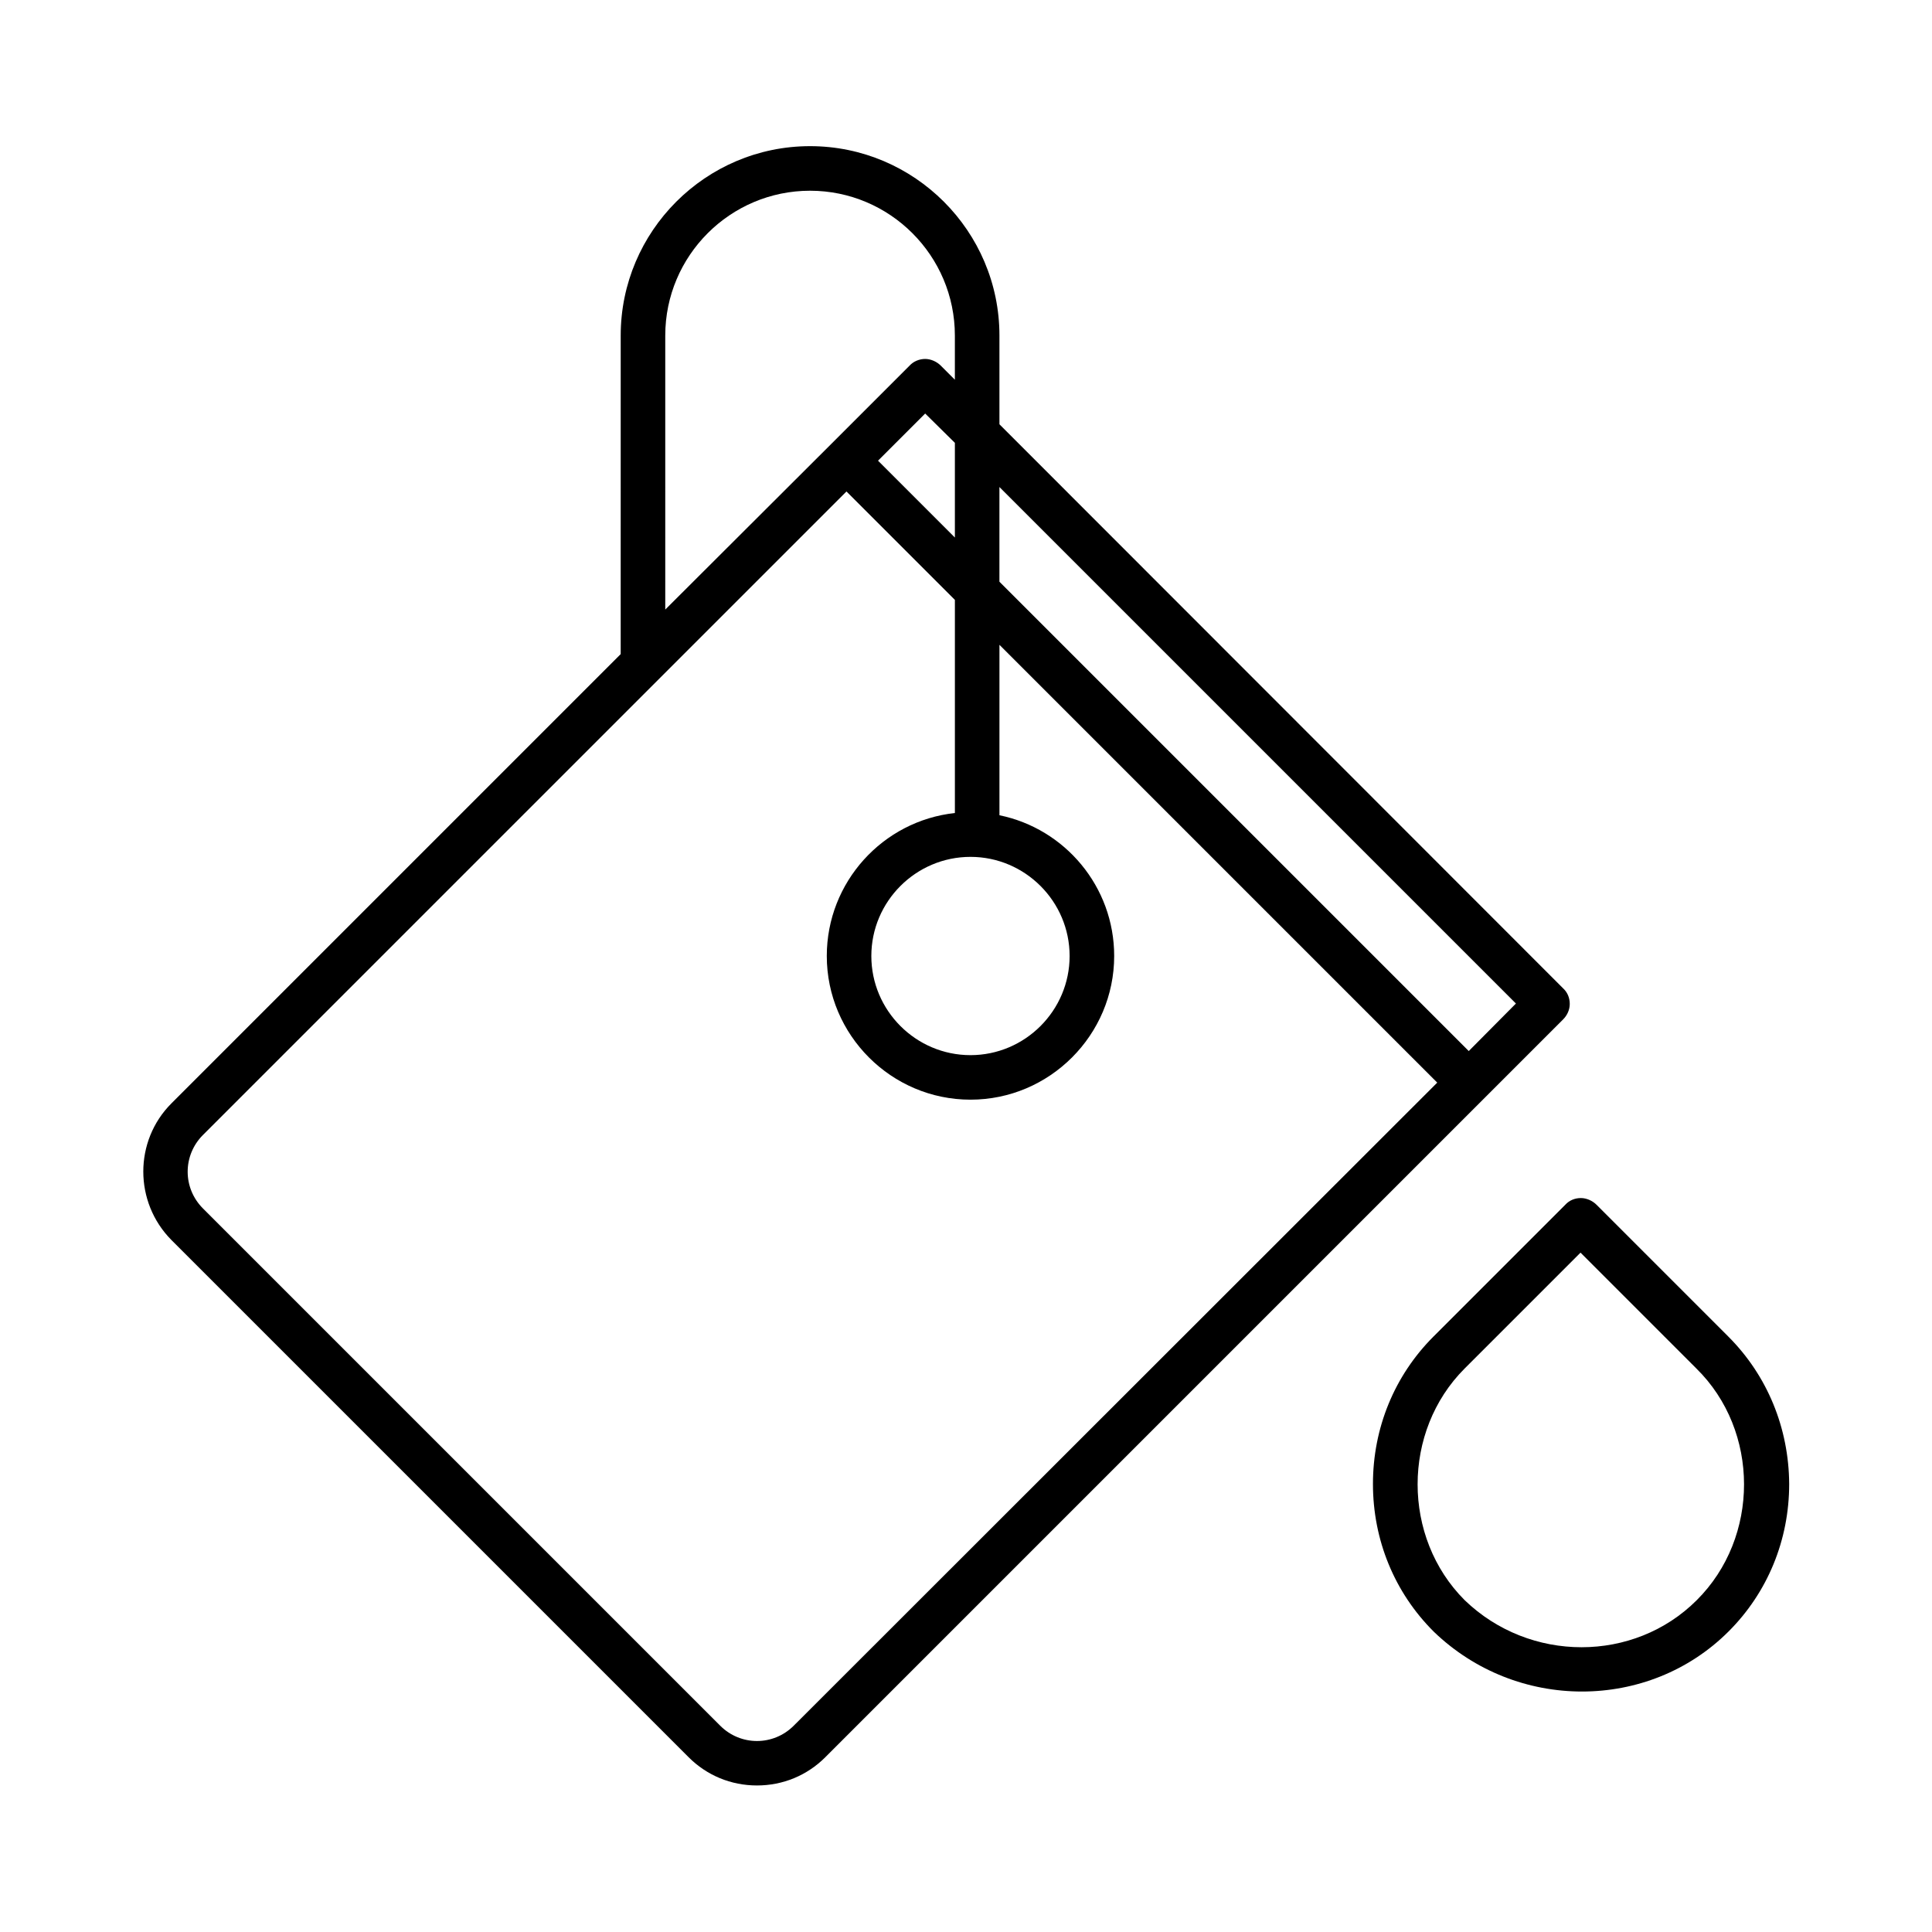 <?xml version="1.0" encoding="UTF-8"?>
<!-- Uploaded to: SVG Find, www.svgrepo.com, Generator: SVG Find Mixer Tools -->
<svg fill="#000000" width="800px" height="800px" version="1.1" viewBox="144 144 512 512" xmlns="http://www.w3.org/2000/svg">
 <g>
  <path d="m602.02 498.2-34.934-34.934c-1.082-1.082-2.656-1.77-4.133-1.77-1.574 0-3.051 0.59-4.133 1.77l-34.934 34.934c-10.332 10.332-16.039 24.207-16.039 39.066s5.707 28.734 16.039 39.066l0.098 0.098c10.922 10.527 25.094 15.844 39.262 15.844 14.168 0 28.242-5.312 38.867-15.941 10.332-10.332 16.039-24.207 16.039-39.066-0.094-14.859-5.801-28.734-16.133-39.066zm-8.367 69.863c-16.629 16.629-44.281 16.629-61.5 0-16.629-16.629-16.629-44.773 0-61.402l30.699-30.699 30.699 30.699c16.832 16.531 16.832 44.773 0.102 61.402z"/>
  <path d="m560 410.04c0-1.574-0.59-3.051-1.77-4.133l-149.37-149.47v-23.52c0-27.652-22.535-50.184-50.184-50.184-27.652 0-50.184 22.535-50.184 50.184l-0.004 84.43-119.06 119.06c-9.938 9.938-9.938 26.176 0 36.211l137.07 137.07c4.82 4.82 11.219 7.477 18.105 7.477 6.887 0 13.285-2.656 18.105-7.477l195.52-195.52c1.086-1.082 1.773-2.559 1.773-4.133zm-239.7-177.12c0-21.156 17.219-38.375 38.375-38.375s38.375 17.219 38.375 38.375v11.711l-3.738-3.738c-1.082-1.082-2.656-1.77-4.133-1.77s-3.051 0.59-4.133 1.77l-20.859 20.859-43.887 43.789zm76.754 28.438v25.094l-20.367-20.367 12.496-12.496zm-42.707 339.97c-5.41 5.41-14.07 5.41-19.484 0l-137.07-137.07c-5.41-5.41-5.41-14.07 0-19.484l170.53-170.53 28.734 28.734v56.48c-19.09 2.066-33.949 18.301-33.949 37.883 0 20.961 17.121 38.082 38.082 38.082 20.961 0 38.082-17.121 38.082-38.082 0-18.402-13.086-33.75-30.406-37.293v-45.164l116.02 116.02zm46.84-230.25c14.465 0 26.273 11.809 26.273 26.273s-11.809 26.273-26.273 26.273c-14.465 0-26.273-11.809-26.273-26.273 0-14.469 11.809-26.273 26.273-26.273zm132.05 51.461-124.38-124.38v-25.094l136.88 136.88z"/>
 </g>
</svg>
